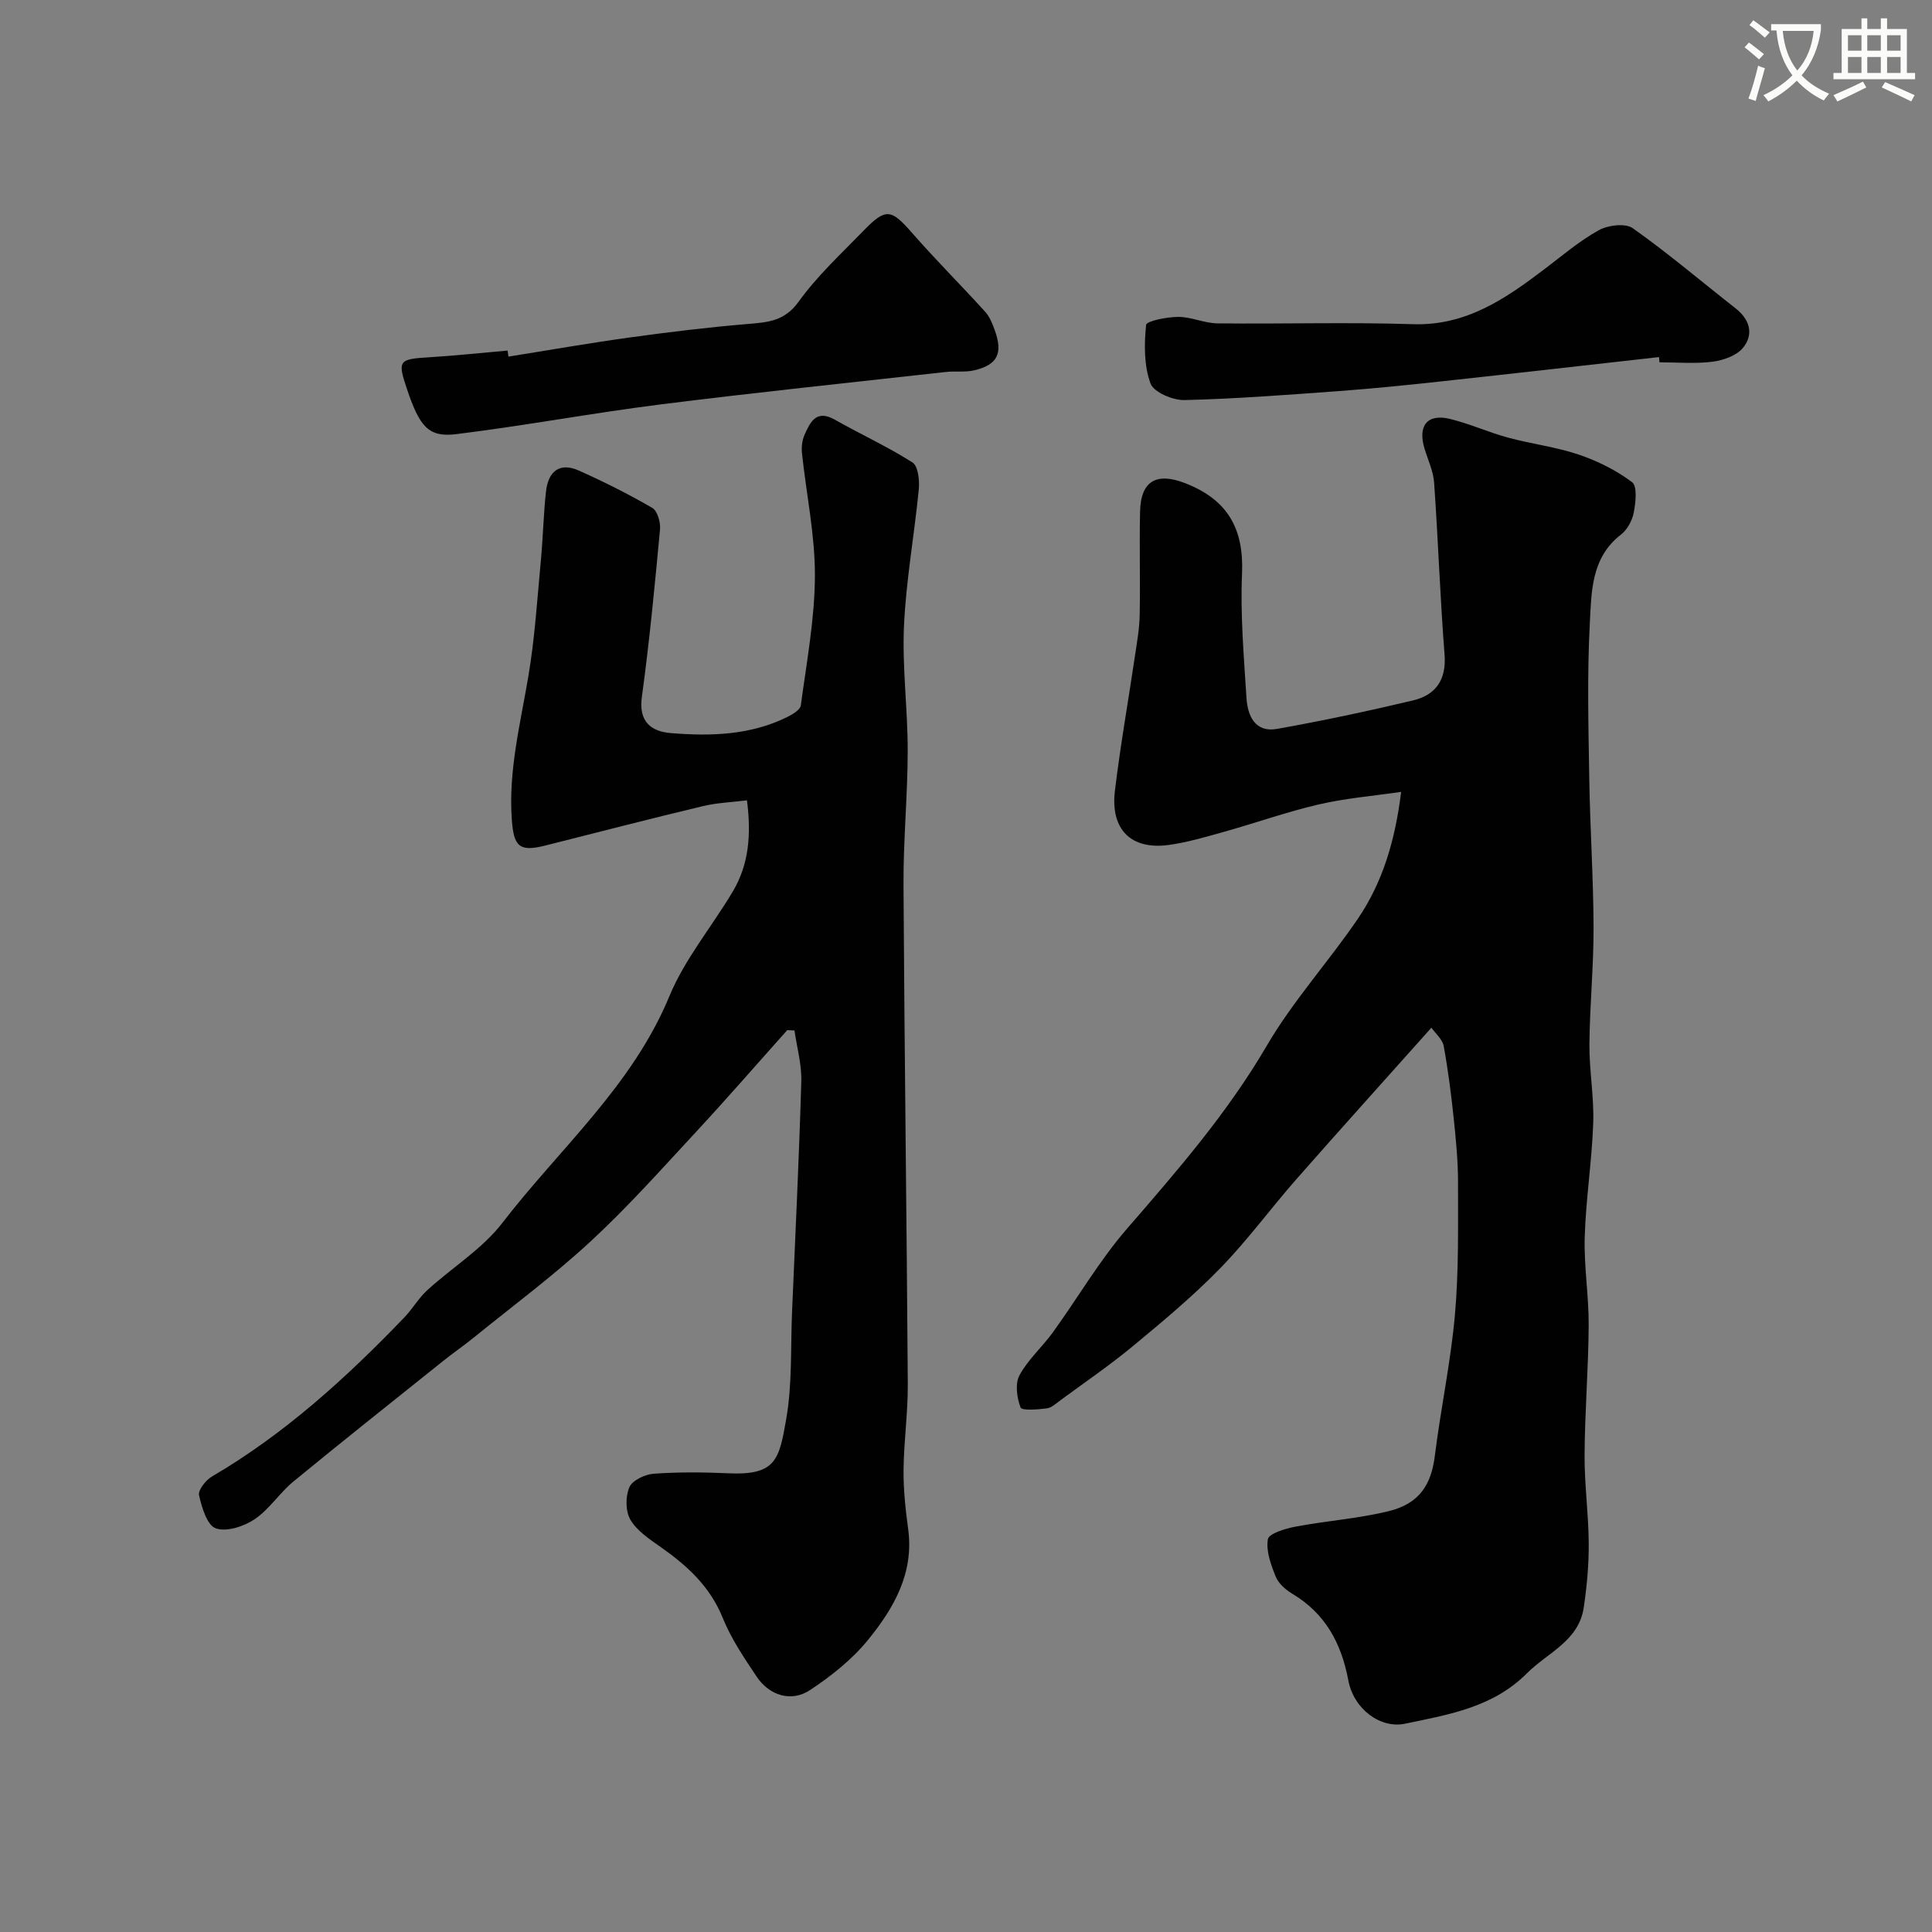 <svg enable-background="new 0 0 400 400" viewBox="0 0 400 400" xmlns="http://www.w3.org/2000/svg"><rect x="0" y="0" width="400" height="400" fill="#808080" stroke="none"/><path d="m362.1 8.8c1.1.8 2.1 1.6 3.1 2.4l-1 1.1c-1.3-1.1-2.3-2-3-2.5zm1.9 4.8c.5.2.9.4 1.4.5-.6 2.3-1.3 4.5-1.9 6.8l-1.5-.5c.8-2.1 1.4-4.3 2-6.8zm-1-9.4c1.3.9 2.4 1.8 3.4 2.5l-1 1.1c-1.4-1.2-2.4-2.1-3.2-2.6zm3.7 2.2v-1.4h10.3v1.2c-.5 3.6-1.8 6.8-4 9.4 1.5 1.6 3.4 2.8 5.7 3.8-.3.4-.7.8-1.1 1.4-2.3-1.1-4.1-2.5-5.6-4.1-1.6 1.6-3.6 3.1-5.9 4.3-.3-.5-.7-.9-1-1.3 2.4-1.1 4.4-2.5 6-4.1-1.9-2.5-3-5.6-3.3-9.3h-1.1zm8.8 0h-6.4c.3 3.3 1.3 6 3 8.2 2-2.2 3.1-5.1 3.4-8.2z" fill="#fbfcfa"/><path d="m385.3 3.8h1.3v2.2h2.8v-2.2h1.3v2.2h4.1v9.1h1.7v1.3h-16.9v-1.3h1.7v-9.1h4.1v-2.2zm.4 13.1.7 1.2c-1.8.9-3.8 1.9-6 2.9-.2-.4-.5-.8-.8-1.3 2.3-1 4.3-1.9 6.1-2.8zm-3.1-6.4h2.8v-3.2h-2.8zm0 4.6h2.8v-3.3h-2.8zm4-4.6h2.8v-3.2h-2.8zm0 4.6h2.8v-3.3h-2.8zm3.7 1.9c2.1.9 4.1 1.8 6.1 2.7l-.7 1.3c-2.2-1.1-4.2-2-6.1-2.9zm3.2-9.7h-2.8v3.2h2.8zm-2.8 7.8h2.8v-3.3h-2.8z" fill="#fbfcfa"/><g fill="#010102"><path d="m296.36 212.77c-9.57 10.73-18.82 20.98-27.93 31.34-5.35 6.09-10.17 12.7-15.82 18.49-5.62 5.77-11.86 10.97-18.08 16.12-4.77 3.95-9.91 7.46-14.91 11.14-.92.67-1.88 1.6-2.91 1.73-1.85.24-5.15.5-5.41-.18-.77-2.01-1.17-4.92-.23-6.67 1.76-3.26 4.72-5.85 6.92-8.9 5.16-7.13 9.62-14.85 15.36-21.47 10.43-12.03 20.79-23.95 28.9-37.83 5.41-9.26 12.77-17.36 18.84-26.26 5.22-7.65 7.78-16.4 9-26.33-5.9.86-11.55 1.32-17.01 2.59-6.64 1.54-13.09 3.84-19.66 5.68-3.75 1.05-7.53 2.17-11.37 2.71-7.83 1.1-12.19-3.15-11.22-11.2 1.13-9.39 2.79-18.71 4.17-28.07.41-2.74.9-5.5.96-8.27.14-7.16-.08-14.33.08-21.5.15-6.41 3.48-8.12 9.32-5.86 8.74 3.39 12.19 9.35 11.79 18.69-.37 8.57.38 17.2.92 25.79.23 3.69 1.78 7.21 6.33 6.4 9.43-1.68 18.81-3.68 28.13-5.89 4.7-1.12 6.96-4.24 6.55-9.5-.92-11.85-1.33-23.73-2.16-35.59-.17-2.38-1.27-4.69-1.98-7.02-1.46-4.78.57-7.33 5.29-6.17 4.08 1 7.96 2.77 12.02 3.87 4.83 1.31 9.88 1.91 14.61 3.51 3.91 1.32 7.78 3.25 11.05 5.71 1.11.84.74 4.21.34 6.3-.32 1.66-1.35 3.56-2.67 4.57-6.19 4.8-6.08 11.89-6.43 18.43-.56 10.64-.28 21.33-.11 31.99.16 10.27.85 20.53.89 30.8.03 8.1-.79 16.2-.86 24.3-.04 5.43.98 10.88.79 16.3-.27 7.88-1.53 15.73-1.76 23.61-.18 6.09.86 12.2.82 18.3-.06 8.94-.8 17.87-.85 26.8-.04 6.1.82 12.2.86 18.3.03 4.43-.38 8.89-1.03 13.28-1.02 6.95-7.51 9.35-11.78 13.64-7.02 7.05-16.22 8.55-25.25 10.43-5.05 1.05-10.59-3-11.71-8.97-1.45-7.69-4.74-13.82-11.57-17.92-1.38-.83-2.87-2.11-3.45-3.53-1-2.47-2.06-5.33-1.64-7.78.21-1.19 3.63-2.21 5.74-2.61 6.4-1.21 12.97-1.66 19.27-3.2 6.37-1.56 8.81-5.48 9.56-11.47 1.21-9.72 3.28-19.36 4.15-29.1.81-9.09.64-18.27.65-27.41.01-4.44-.43-8.88-.89-13.3-.53-5.03-1.17-10.06-2.08-15.04-.27-1.38-1.67-2.53-2.54-3.78z"/><path d="m162.99 213.28c-6.26 7-12.42 14.1-18.8 20.98-7.15 7.71-14.17 15.6-21.88 22.73-7.69 7.11-16.15 13.39-24.3 20-2.03 1.65-4.19 3.13-6.23 4.76-10.37 8.3-20.77 16.55-31.03 24.98-2.88 2.37-4.99 5.76-8.03 7.81-2.22 1.49-5.8 2.67-8.04 1.89-1.8-.63-2.9-4.32-3.47-6.85-.24-1.07 1.39-3.13 2.67-3.88 15.07-8.83 27.82-20.44 39.83-32.94 1.7-1.77 2.95-3.99 4.75-5.64 5.15-4.71 11.39-8.52 15.56-13.95 11.83-15.37 26.87-28.31 34.56-46.9 3.2-7.73 8.83-14.44 13.16-21.73 3.3-5.57 3.83-11.71 2.91-18.84-3.15.4-6.24.5-9.17 1.21-10.9 2.61-21.76 5.42-32.63 8.16-5.28 1.33-6.48.24-6.88-5.33-.74-10.17 1.77-19.89 3.43-29.77 1.33-7.9 1.83-15.95 2.58-23.94.45-4.75.54-9.53 1.06-14.26.48-4.38 2.99-6.04 6.77-4.36 5.2 2.32 10.31 4.88 15.23 7.74 1.07.62 1.75 2.98 1.61 4.45-1.08 11.58-2.18 23.17-3.76 34.69-.71 5.16 1.93 7.15 6 7.49 8.22.67 16.46.45 24.1-3.33 1.1-.54 2.69-1.48 2.81-2.41 1.2-8.92 2.88-17.86 2.92-26.81.03-8.46-1.78-16.92-2.68-25.39-.13-1.26.03-2.7.54-3.84 1.18-2.61 2.41-5.29 6.24-3.12 5.33 3.02 10.93 5.58 16.09 8.86 1.17.74 1.49 3.68 1.32 5.53-.92 9.45-2.64 18.86-3.07 28.32-.39 8.59.78 17.23.77 25.85-.01 9.27-.92 18.53-.87 27.8.19 34.43.66 68.85.89 103.28.04 5.93-.82 11.86-.88 17.8-.04 4.1.41 8.22.96 12.29 1.23 9.1-2.99 16.35-8.27 22.86-3.3 4.08-7.64 7.52-12.05 10.44-3.86 2.56-8.41 1.15-11.03-2.75-2.61-3.9-5.3-7.87-7.04-12.18-2.66-6.58-7.44-10.89-12.99-14.78-2.27-1.59-4.81-3.29-6.14-5.57-1.02-1.76-1.03-4.79-.21-6.71.61-1.43 3.23-2.67 5.03-2.8 5.14-.37 10.33-.32 15.48-.09 9.88.45 10.51-2.85 11.98-11.3 1.26-7.27.88-14.82 1.2-22.25.68-15.87 1.45-31.73 1.91-47.6.1-3.49-.91-7.02-1.41-10.53-.49-.01-1-.04-1.5-.07z"/><path d="m105.27 73.83c8.37-1.33 16.72-2.8 25.11-3.96 8.11-1.12 16.25-2.11 24.4-2.79 4.16-.35 7.64-.55 10.56-4.61 3.88-5.39 8.87-9.99 13.53-14.79 4.54-4.68 5.66-4.38 9.93.5 4.9 5.61 10.19 10.87 15.19 16.39.94 1.04 1.5 2.51 1.99 3.87 1.69 4.75.54 7.09-4.27 8.23-1.9.45-3.98.12-5.95.35-19.69 2.2-39.41 4.24-59.07 6.72-14.1 1.78-28.09 4.4-42.19 6.14-5.79.72-7.61-1.5-10.26-9.38-1.97-5.86-1.69-6.15 4.6-6.53 5.43-.33 10.84-.92 16.25-1.39.05.42.11.84.18 1.25z"/><path d="m343.47 73.93c-15.02 1.68-30.04 3.4-45.06 5.03-7.02.76-14.04 1.48-21.08 2-10.69.78-21.39 1.61-32.09 1.87-2.43.06-6.39-1.63-7.05-3.46-1.35-3.71-1.31-8.09-.9-12.1.08-.81 4.33-1.66 6.66-1.66 2.7-.01 5.4 1.31 8.1 1.34 13.49.15 27-.27 40.48.17 11.09.36 19.24-5.33 27.38-11.51 3.64-2.76 7.16-5.78 11.13-7.96 1.91-1.05 5.47-1.49 7.01-.4 7.34 5.2 14.22 11.05 21.31 16.61 2.96 2.33 3.77 5.38 1.51 8.15-1.33 1.63-4.08 2.59-6.31 2.88-3.61.46-7.31.12-10.98.12-.03-.37-.07-.72-.11-1.08z"/></g></svg>